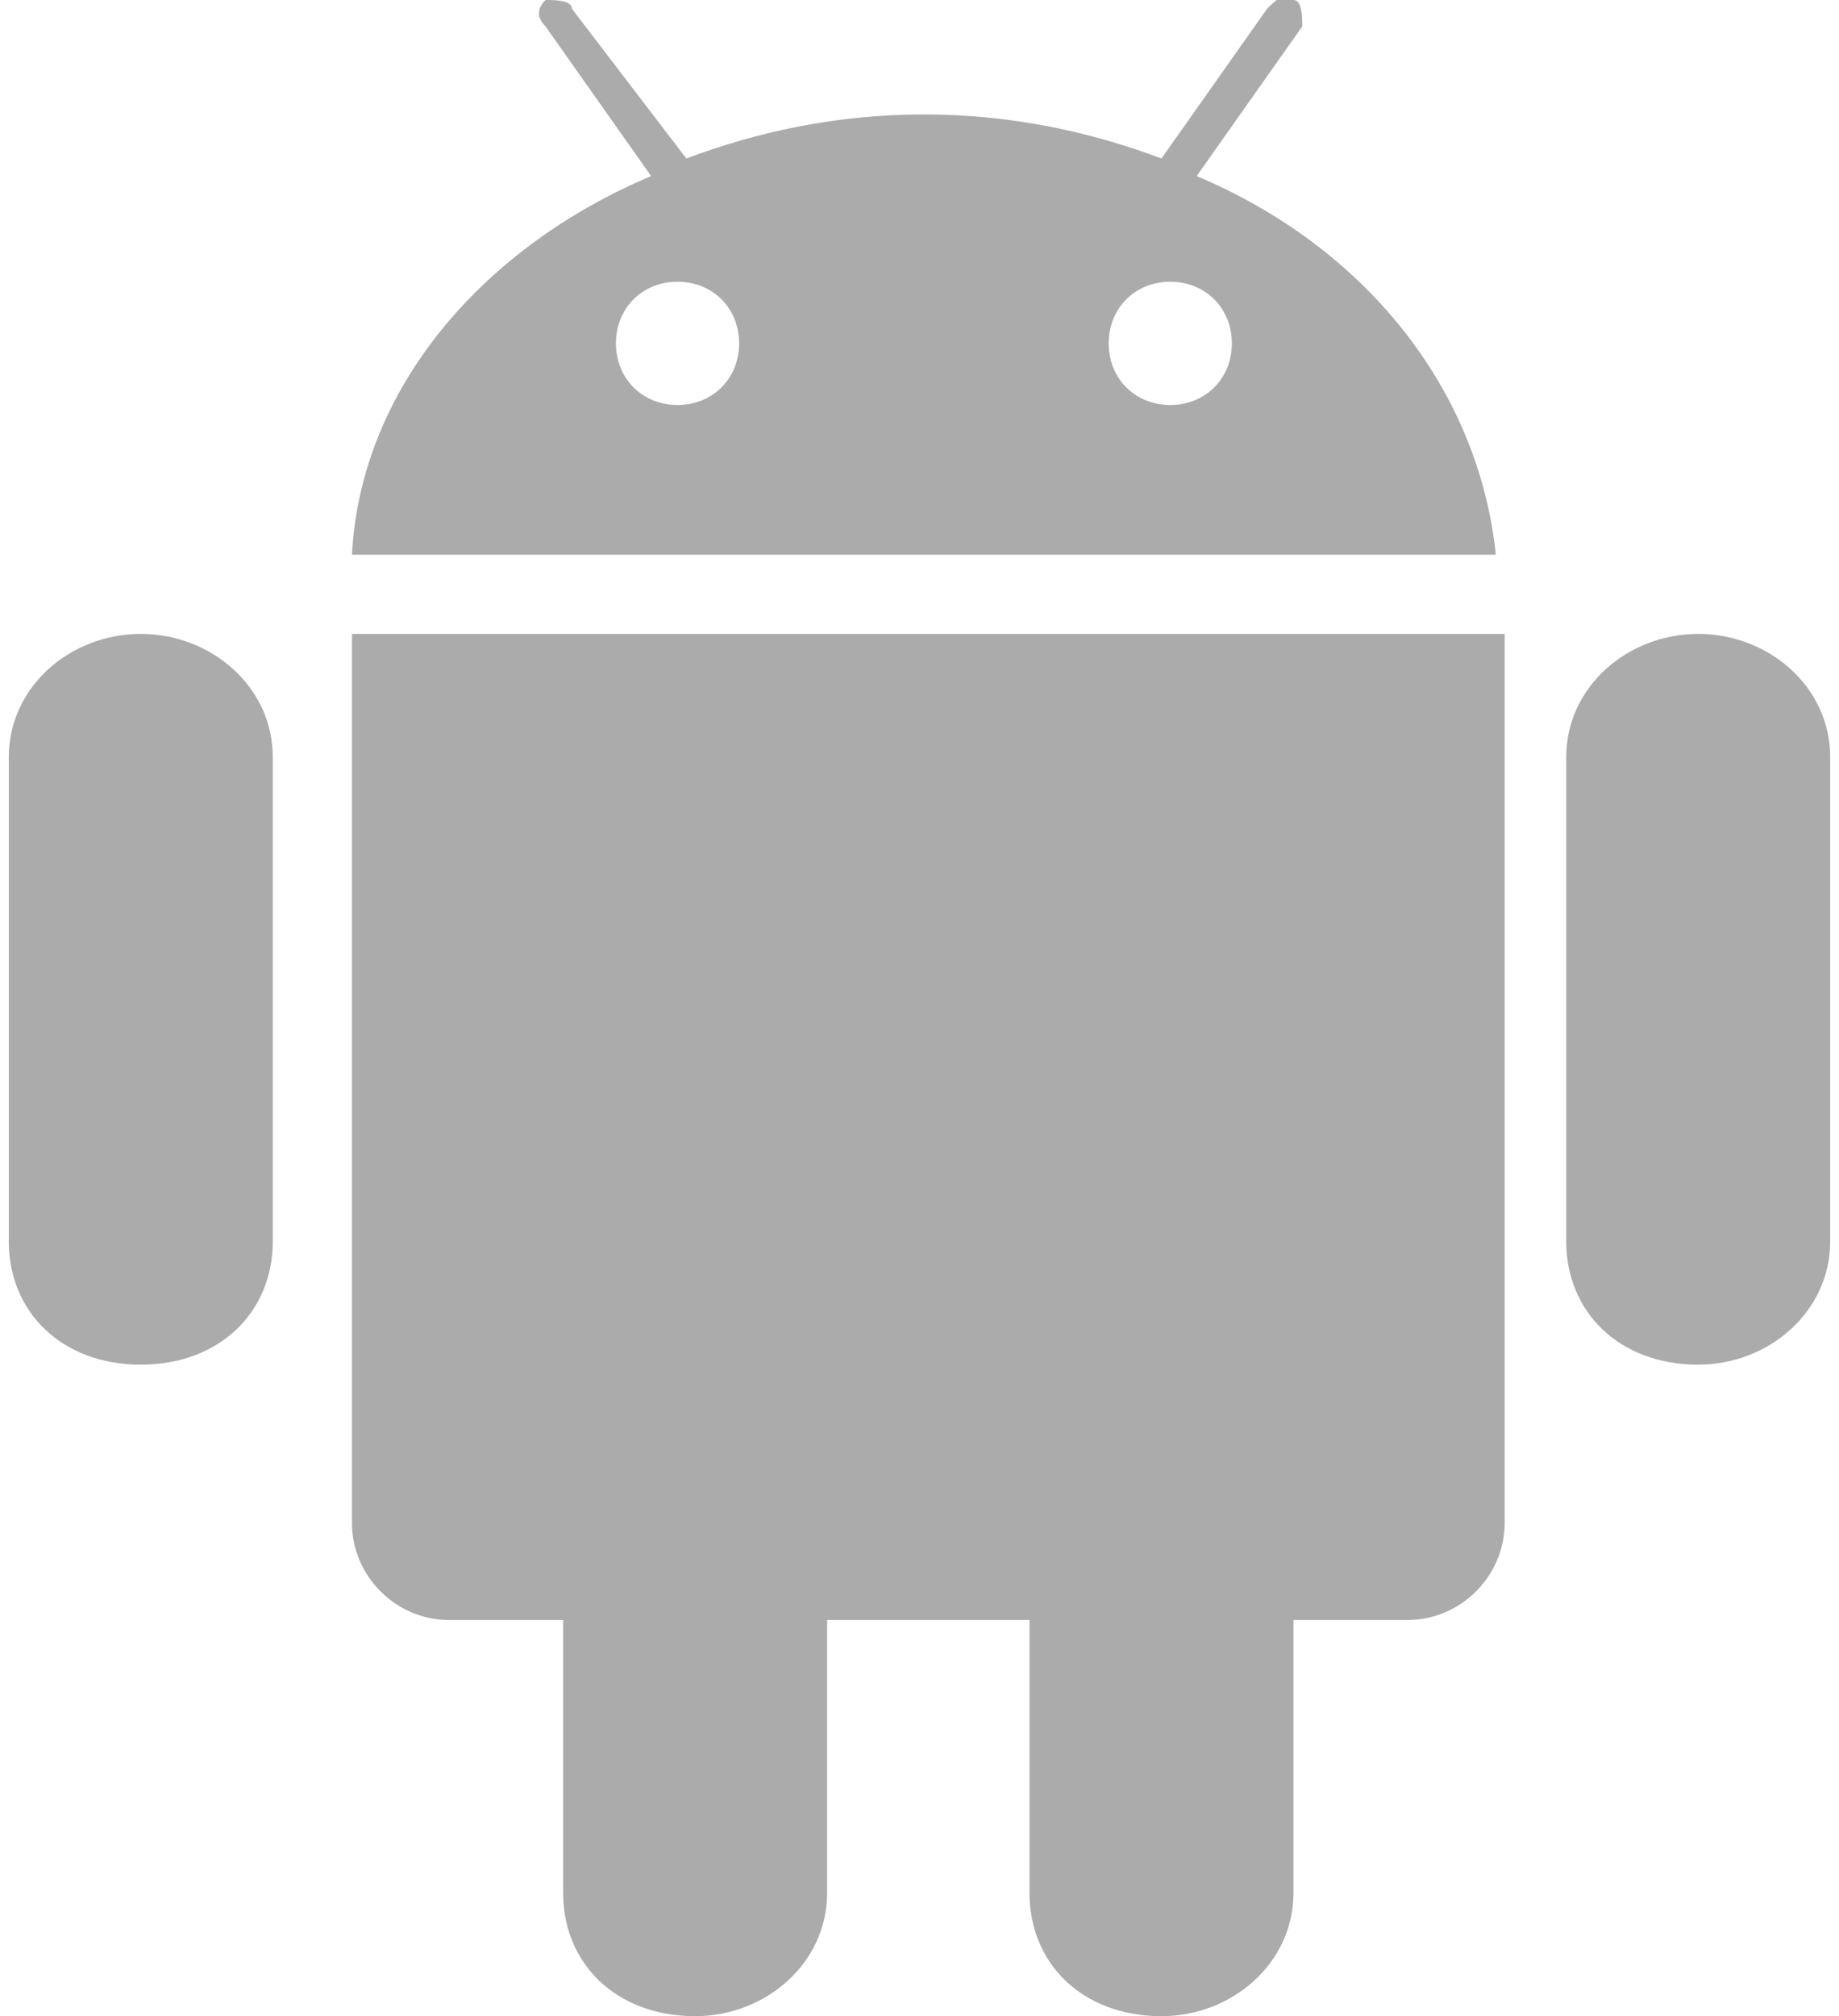 <?xml version="1.0" encoding="utf-8"?>
<!-- Generator: Adobe Illustrator 22.0.0, SVG Export Plug-In . SVG Version: 6.00 Build 0)  -->
<svg version="1.1" id="图层_1" xmlns="http://www.w3.org/2000/svg" xmlns:xlink="http://www.w3.org/1999/xlink" x="0px" y="0px"
	 viewBox="0 0 20.9 22.9" style="enable-background:new 0 0 20.9 22.9;" xml:space="preserve">
<style type="text/css">
	.st0{fill:#ABABAB;}
</style>
<g>
	<g>
		<path class="st0" d="M19.3,7.2c-0.8,0-1.5,0.6-1.5,1.4v5.5c0,0.8,0.6,1.4,1.5,1.4c0.8,0,1.5-0.6,1.5-1.4V8.6
			C20.8,7.8,20.1,7.2,19.3,7.2L19.3,7.2z M1.6,7.2c-0.8,0-1.5,0.6-1.5,1.4v5.5c0,0.8,0.6,1.4,1.5,1.4s1.5-0.6,1.5-1.4V8.6
			C3.1,7.8,2.4,7.2,1.6,7.2L1.6,7.2z M4,7.2v10.1c0,0.6,0.5,1.1,1.1,1.1h1.3v3.1c0,0.8,0.6,1.4,1.5,1.4c0.8,0,1.5-0.6,1.5-1.4v-3.1
			h2.3v3.1c0,0.8,0.6,1.4,1.5,1.4c0.8,0,1.5-0.6,1.5-1.4v-3.1h1.3c0.6,0,1.1-0.5,1.1-1.1V7.2H4z M13.6,2l1.2-1.7
			c0-0.1,0-0.3-0.1-0.3c-0.1-0.1-0.2,0-0.3,0.1l-1.2,1.7c-0.8-0.3-1.7-0.5-2.7-0.5c-1,0-1.9,0.2-2.7,0.5L6.5,0.1C6.5,0,6.3,0,6.2,0
			c-0.1,0.1-0.1,0.2,0,0.3L7.4,2C5.5,2.8,4.1,4.4,4,6.3h13C16.8,4.4,15.5,2.8,13.6,2L13.6,2z M7.7,4.6C7.3,4.6,7,4.3,7,3.9
			c0-0.4,0.3-0.7,0.7-0.7c0.4,0,0.7,0.3,0.7,0.7C8.4,4.3,8.1,4.6,7.7,4.6L7.7,4.6z M13.3,4.6c-0.4,0-0.7-0.3-0.7-0.7
			c0-0.4,0.3-0.7,0.7-0.7c0.4,0,0.7,0.3,0.7,0.7C14,4.3,13.7,4.6,13.3,4.6L13.3,4.6z M13.3,4.6"/>
	</g>
</g>
</svg>
